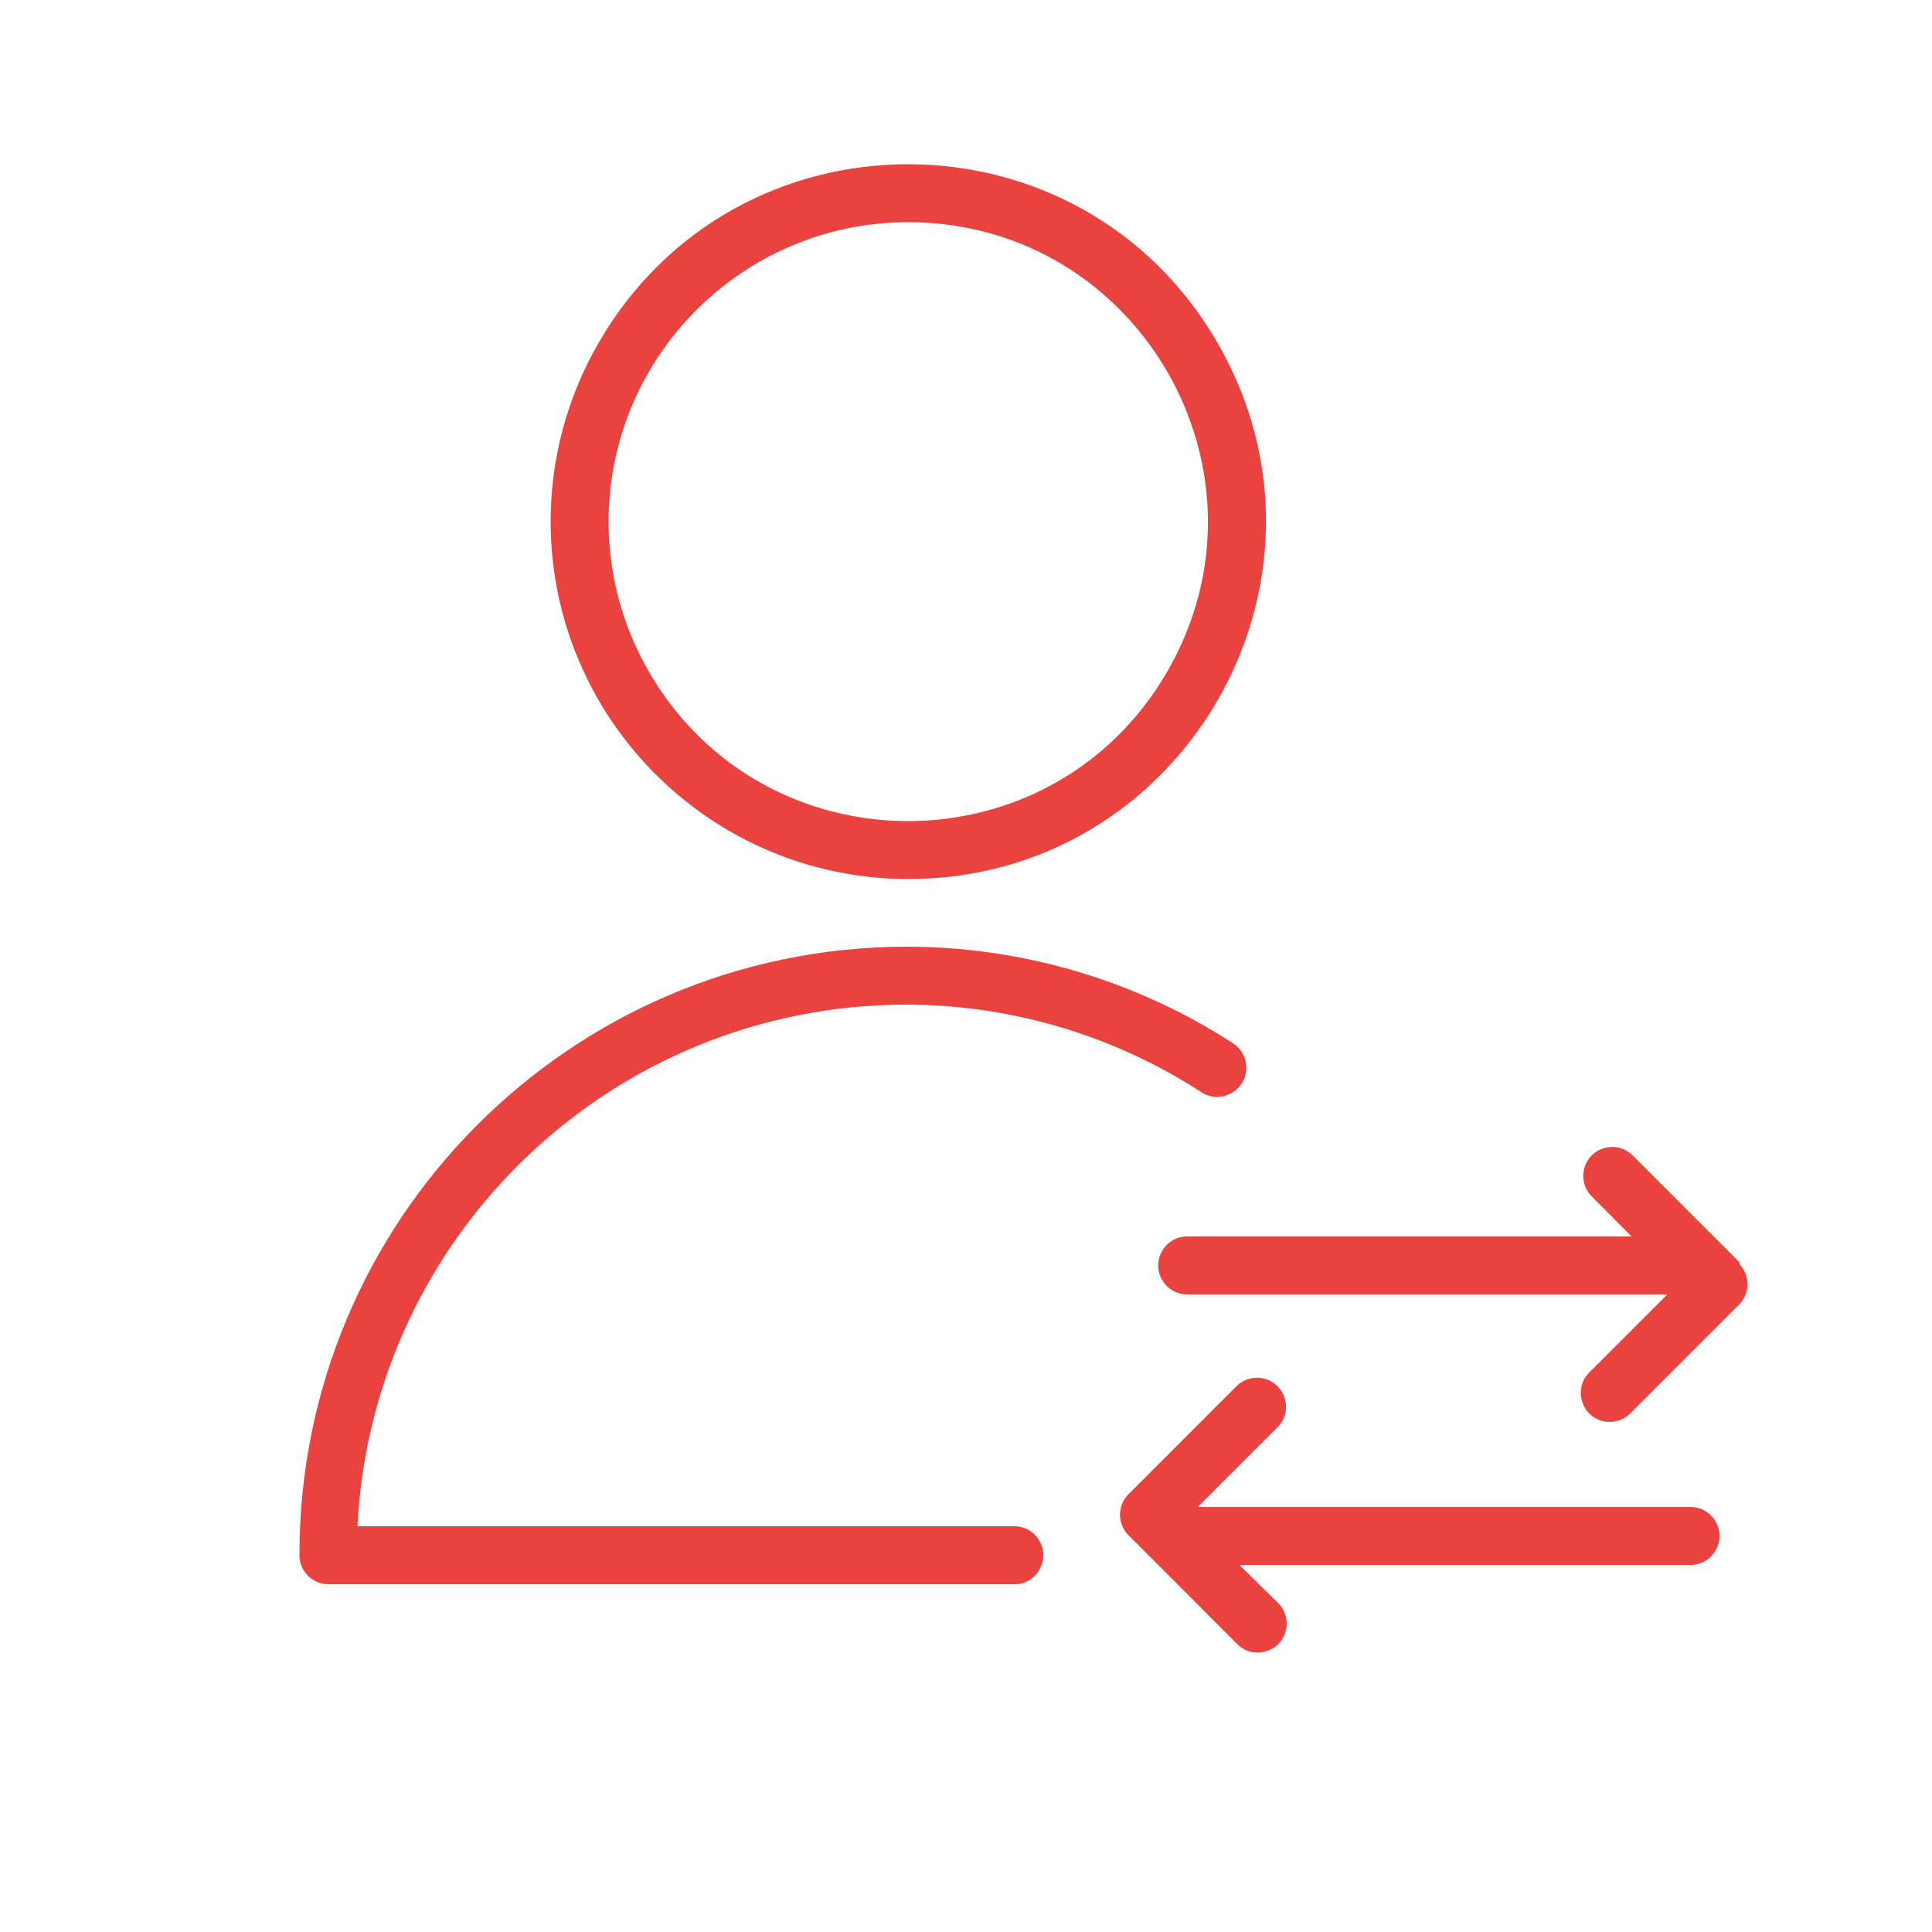 <?xml version="1.0" encoding="UTF-8"?> <svg xmlns="http://www.w3.org/2000/svg" viewBox="1950 2450 100 100" width="100" height="100" data-guides="{&quot;vertical&quot;:[],&quot;horizontal&quot;:[]}"><path fill="#ea423e" stroke="none" fill-opacity="1" stroke-width="1" stroke-opacity="1" color="rgb(51, 51, 51)" fill-rule="evenodd" font-size-adjust="none" id="tSvg65321ef3dd" title="Path 9" d="M 2002.5 2529 C 1991.167 2529 1979.833 2529 1968.5 2529C 1969.271 2513.895 1981.725 2502.034 1996.85 2502C 2002.291 2501.995 2007.616 2503.569 2012.18 2506.53C 2013.154 2507.161 2014.446 2506.502 2014.506 2505.343C 2014.533 2504.805 2014.272 2504.293 2013.82 2504C 2008.758 2500.721 2002.851 2498.984 1996.82 2499C 1979.484 2499.077 1965.478 2513.164 1965.5 2530.5C 1965.5 2531.328 1966.172 2532 1967 2532C 1978.833 2532 1990.667 2532 2002.5 2532C 2003.655 2532 2004.376 2530.75 2003.799 2529.75C 2003.531 2529.286 2003.036 2529 2002.5 2529ZM 1997 2495.5 C 2011.241 2495.5 2020.142 2480.083 2013.021 2467.75C 2005.901 2455.417 1988.099 2455.417 1980.979 2467.75C 1979.355 2470.562 1978.5 2473.753 1978.5 2477C 1978.517 2487.21 1986.79 2495.483 1997 2495.5ZM 1997 2461.5 C 2008.932 2461.5 2016.389 2474.417 2010.423 2484.75C 2004.457 2495.083 1989.543 2495.083 1983.577 2484.75C 1982.216 2482.394 1981.5 2479.721 1981.5 2477C 1981.511 2468.444 1988.444 2461.511 1997 2461.5Z"></path><path fill="#ea423e" stroke="none" fill-opacity="1" stroke-width="1" stroke-opacity="1" color="rgb(51, 51, 51)" fill-rule="evenodd" font-size-adjust="none" id="tSvg1841bbfd06f" title="Path 10" d="M 2040.06 2515.36 C 2038.197 2513.497 2036.333 2511.633 2034.47 2509.77C 2033.625 2508.983 2032.245 2509.405 2031.986 2510.531C 2031.874 2511.016 2032.01 2511.525 2032.35 2511.89C 2033.05 2512.593 2033.75 2513.297 2034.45 2514C 2026.783 2514 2019.117 2514 2011.45 2514C 2010.295 2514 2009.574 2515.25 2010.151 2516.25C 2010.419 2516.714 2010.914 2517 2011.45 2517C 2019.733 2517 2028.017 2517 2036.3 2517C 2034.967 2518.333 2033.633 2519.667 2032.3 2521C 2031.455 2521.787 2031.779 2523.194 2032.883 2523.532C 2033.432 2523.7 2034.029 2523.54 2034.42 2523.12C 2036.283 2521.257 2038.147 2519.393 2040.01 2517.53C 2040.595 2516.944 2040.595 2515.996 2040.01 2515.41C 2040.027 2515.393 2040.043 2515.377 2040.06 2515.36ZM 2037.5 2528 C 2029 2528 2020.5 2528 2012 2528C 2013.373 2526.627 2014.747 2525.253 2016.12 2523.88C 2016.94 2523.064 2016.569 2521.667 2015.452 2521.365C 2014.934 2521.224 2014.38 2521.371 2014 2521.75C 2012.137 2523.613 2010.273 2525.477 2008.41 2527.34C 2007.825 2527.926 2007.825 2528.874 2008.41 2529.46C 2010.273 2531.327 2012.137 2533.193 2014 2535.06C 2014.787 2535.905 2016.194 2535.581 2016.532 2534.477C 2016.7 2533.928 2016.54 2533.331 2016.12 2532.94C 2015.463 2532.293 2014.807 2531.647 2014.15 2531C 2021.933 2531 2029.717 2531 2037.5 2531C 2038.655 2531 2039.376 2529.75 2038.799 2528.75C 2038.531 2528.286 2038.036 2528 2037.5 2528Z"></path><defs></defs></svg> 